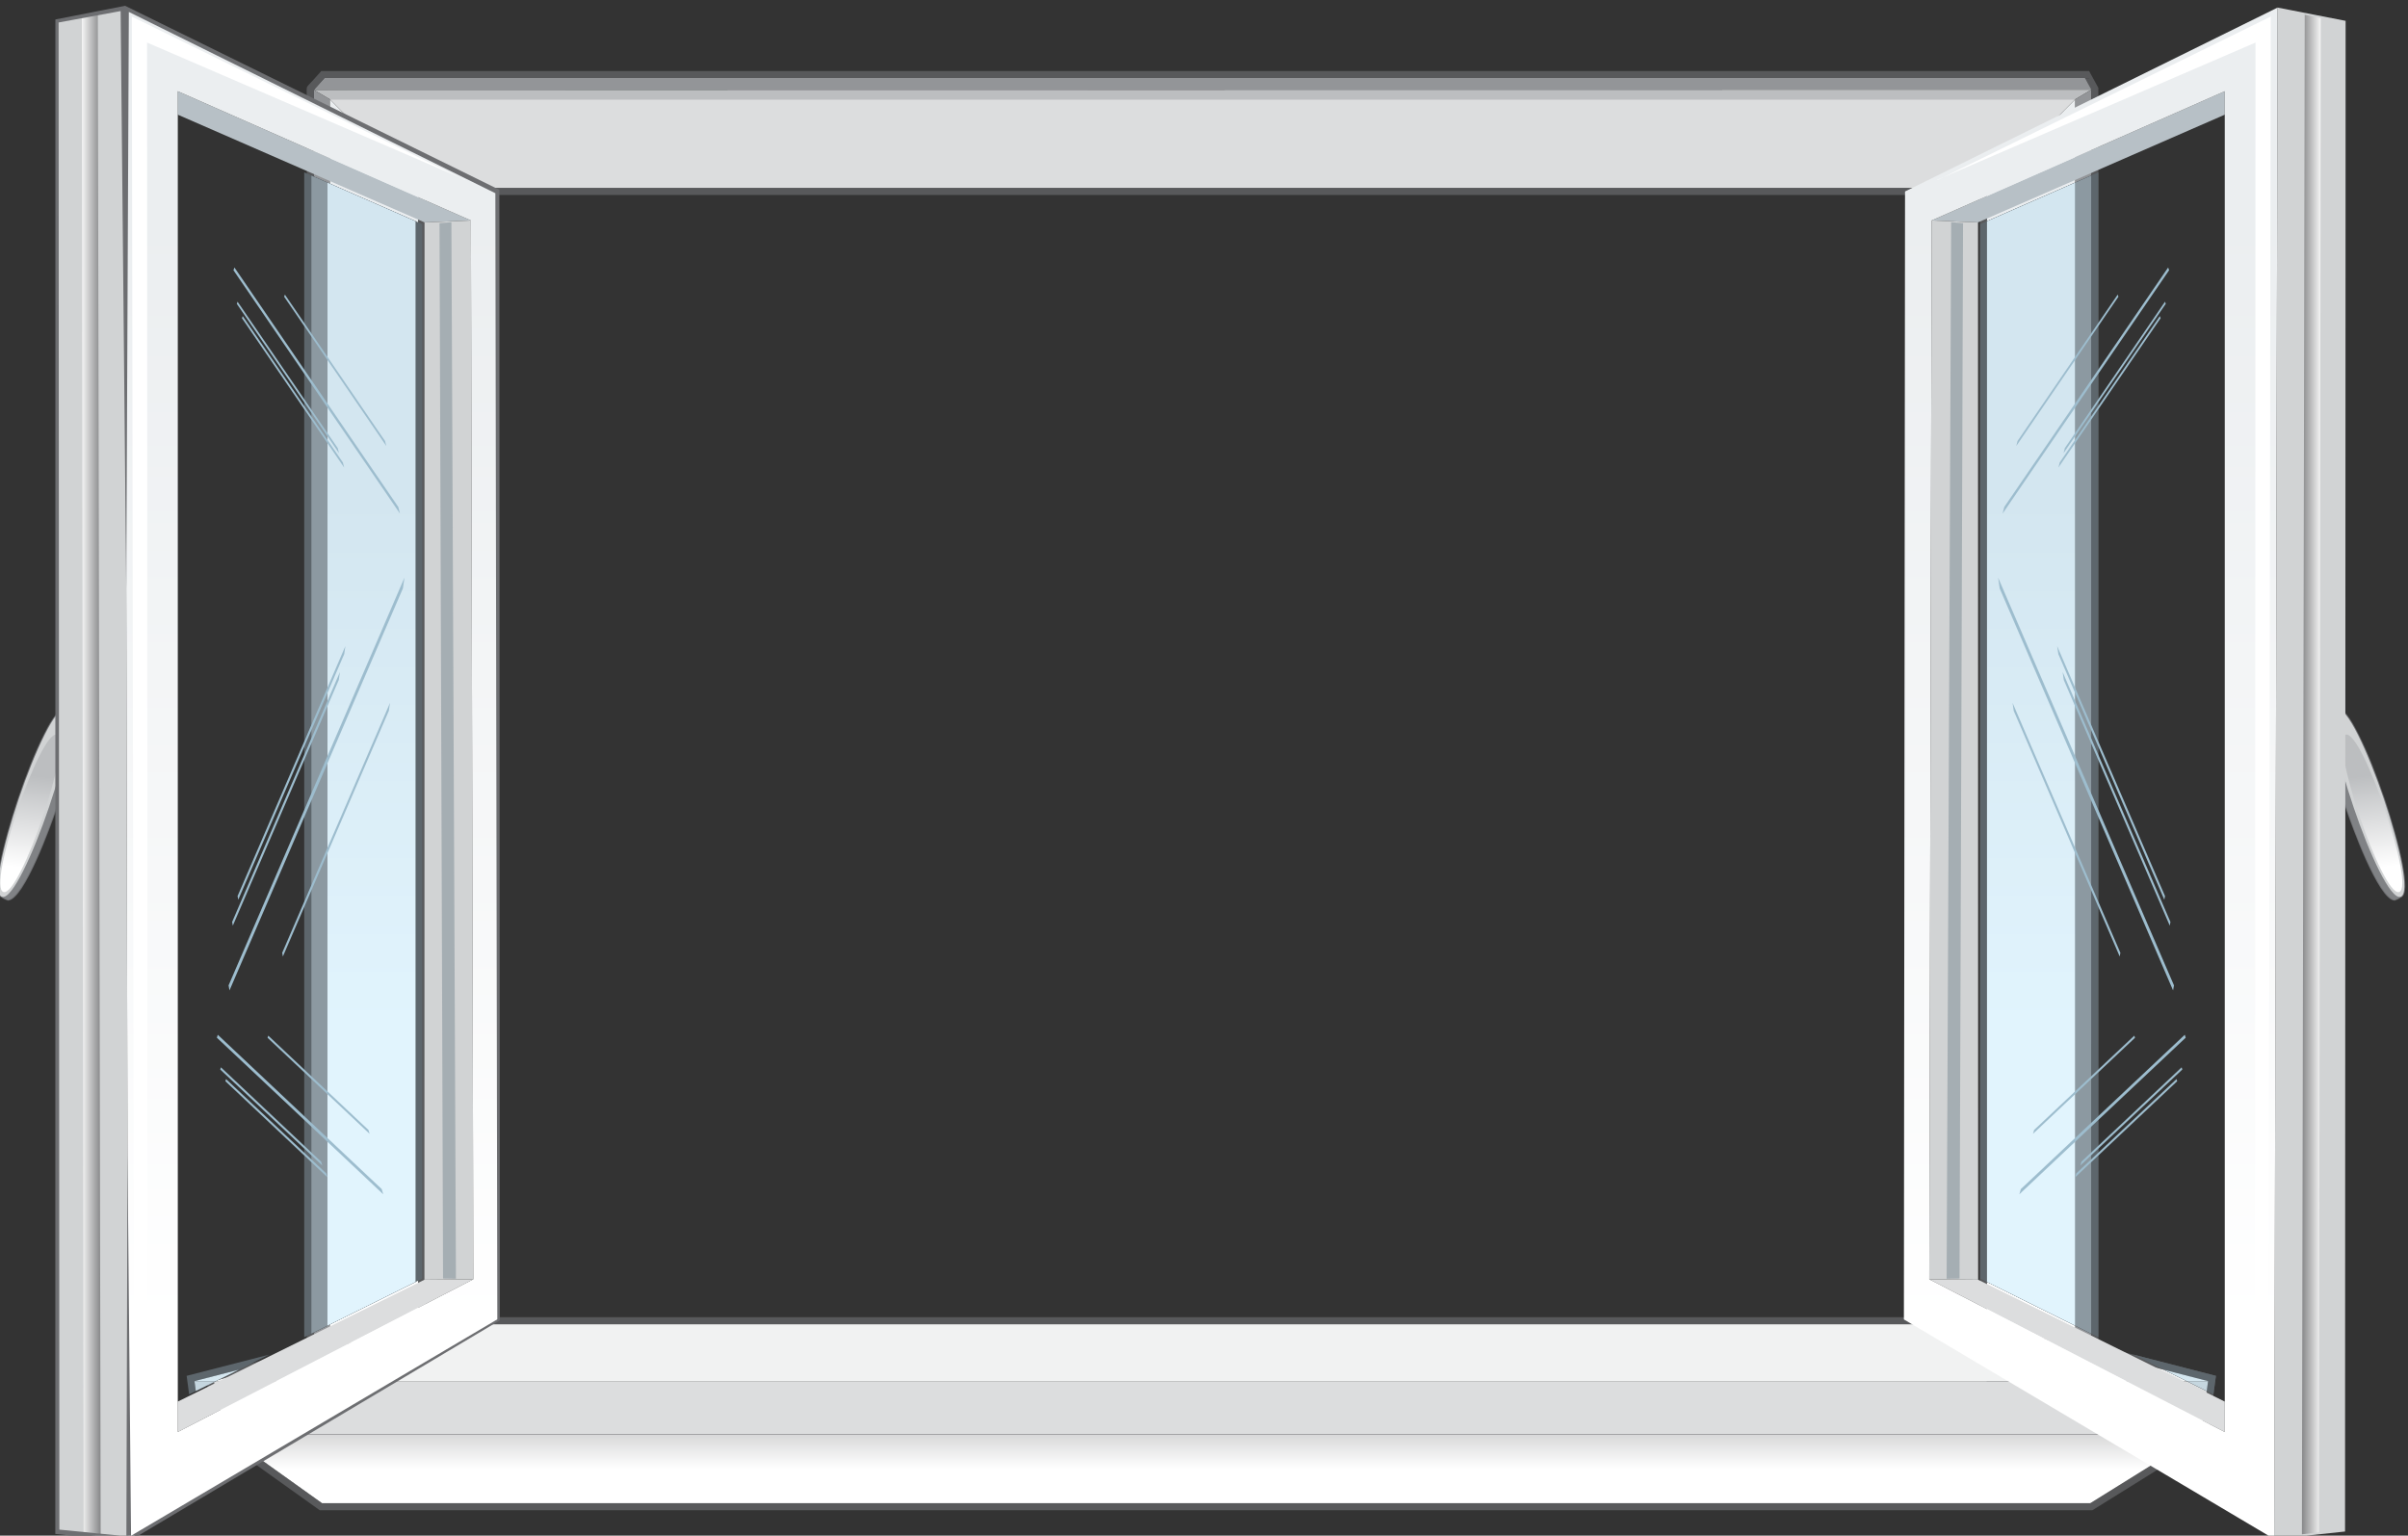 <?xml version="1.0" encoding="utf-8"?>
<!-- Generator: Adobe Illustrator 15.0.0, SVG Export Plug-In . SVG Version: 6.00 Build 0)  -->
<!DOCTYPE svg PUBLIC "-//W3C//DTD SVG 1.1//EN" "http://www.w3.org/Graphics/SVG/1.1/DTD/svg11.dtd">
<svg version="1.1" id="Layer_1" xmlns="http://www.w3.org/2000/svg" xmlns:xlink="http://www.w3.org/1999/xlink" x="0px" y="0px"
	 width="450.99px" height="287.66px" viewBox="0 0 450.99 287.66" enable-background="new 0 0 450.99 287.66" xml:space="preserve">
<rect x="0" y="0" width="450.99" height="287.66" fill="#333333" stroke="none"/>
<g>
	<path fill-rule="evenodd" clip-rule="evenodd" fill="#58595B" d="M57.457,18.159c0-2.254-0.271-1.529,1.058-3.008l1.668-1.855
		H391.26l1.735,3.16l-0.003,235.607l22.024,5.666l-1.58,11.764l-21.562,13.416H59.887l-18.798-13.428l-2.615-11.66l1.206-0.379
		l17.777-4.949V18.159L57.457,18.159z M79.637,246.741h291.172V36.521H79.637V246.741z"/>
	<path fill-rule="evenodd" clip-rule="evenodd" d="M391.496,281.585l20.713-12.887l1.341-9.98l-41.427-10.654H78.32l-38.286,10.652
		H40.03l0,0v0.002l2.239,9.98l18.042,12.887H391.496L391.496,281.585z M58.784,16.841l332.889-0.043l-0.003,236.289l-19.538-5.021
		V35.2H78.314v212.861l-19.536,5.438L58.784,16.841L58.784,16.841z M388.67,18.597L388.67,18.597L388.67,18.597z M58.779,16.837
		l331.699-2.219H60.773L58.779,16.837z"/>
	<linearGradient id="SVGID_1_" gradientUnits="userSpaceOnUse" x1="227.239" y1="247.658" x2="227.239" y2="275.123">
		<stop  offset="0" style="stop-color:#58595B"/>
		<stop  offset="1" style="stop-color:#FFFFFF"/>
	</linearGradient>
	<polygon fill-rule="evenodd" clip-rule="evenodd" fill="url(#SVGID_1_)" points="391.496,281.585 412.209,268.698 42.269,268.698 
		60.311,281.585 	"/>
	<polygon fill-rule="evenodd" clip-rule="evenodd" fill="#939598" points="58.779,253.499 58.779,16.837 61.776,18.597 
		61.776,252.665 	"/>
	<polygon fill-rule="evenodd" clip-rule="evenodd" fill="#939598" points="391.67,253.087 391.673,16.798 388.671,18.597 
		388.671,252.317 	"/>
	<polygon fill="#F1F2F2" points="78.32,248.063 40.029,258.716 413.55,258.716 372.123,248.063 	"/>
	<polygon fill="#DCDDDE" points="413.55,258.718 40.03,258.716 42.269,268.698 412.209,268.698 	"/>
	<linearGradient id="SVGID_2_" gradientUnits="userSpaceOnUse" x1="70.045" y1="64.429" x2="70.045" y2="183.044">
		<stop  offset="0" style="stop-color:#EBEEF0"/>
		<stop  offset="1" style="stop-color:#FFFFFF"/>
	</linearGradient>
	<polygon fill-rule="evenodd" clip-rule="evenodd" fill="url(#SVGID_2_)" points="61.776,252.665 61.776,18.597 78.314,35.2 
		78.314,248.062 	"/>
	<linearGradient id="SVGID_3_" gradientUnits="userSpaceOnUse" x1="380.401" y1="64.388" x2="380.401" y2="182.809">
		<stop  offset="0" style="stop-color:#EBEEF0"/>
		<stop  offset="1" style="stop-color:#FFFFFF"/>
	</linearGradient>
	<polygon fill-rule="evenodd" clip-rule="evenodd" fill="url(#SVGID_3_)" points="388.671,252.317 388.67,18.595 372.132,35.2 
		372.132,248.065 	"/>
	<polygon fill-rule="evenodd" clip-rule="evenodd" fill="#939598" points="58.779,16.837 391.673,16.796 390.478,14.618 
		60.773,14.618 	"/>
	<polygon fill="#DCDDDE" points="61.776,18.597 78.314,35.2 372.132,35.2 388.671,18.597 	"/>
	<polygon fill-rule="evenodd" clip-rule="evenodd" fill="#BCBEC0" points="58.783,16.841 391.673,16.798 388.671,18.597 
		61.776,18.597 	"/>
</g>
<g>
	<g>
		<path fill-rule="evenodd" clip-rule="evenodd" fill="#6D6E71" d="M437.318,132.765c0.079-0.063,0.17-0.111,0.27-0.141
			c1.52-0.443,3.713,4.039,4.176,4.959c1.899,3.781,3.463,7.92,4.814,11.904c0.622,1.832,5.9,17.736,3.084,18.652
			c-0.288,0.211-0.793,0.461-1.129,0.563l-0.028,0.008h-0.029c-3.087-0.125-8.17-14.422-8.994-16.828
			c-1.343-3.924-2.598-8.092-3.35-12.154c-0.216-1.162-1.096-5.801,0.325-6.537l0.016-0.008l0.017-0.006
			C436.692,133.12,437.043,132.872,437.318,132.765z"/>
		<path fill-rule="evenodd" clip-rule="evenodd" fill="#808285" d="M436.538,133.327c0.154-0.043,0.543-0.316,0.899-0.438
			c-2.522,2.279,9.666,35.832,12.146,35.105c-0.349,0.27-0.939,0.508-1.102,0.557C444.221,168.382,432.916,135.204,436.538,133.327z
			"/>
		<path fill-rule="evenodd" clip-rule="evenodd" fill="#D1D3D4" d="M437.637,132.774c3.76-1.1,15.701,34.123,11.95,35.221
			C445.828,169.099,433.889,133.874,437.637,132.774z"/>
		<linearGradient id="SVGID_4_" gradientUnits="userSpaceOnUse" x1="443.451" y1="145.289" x2="445.574" y2="162.576">
			<stop  offset="0" style="stop-color:#BCBEC0"/>
			<stop  offset="1" style="stop-color:#FFFFFF"/>
		</linearGradient>
		<path fill-rule="evenodd" clip-rule="evenodd" fill="url(#SVGID_4_)" d="M439.32,137.622c3.142-0.922,13.14,28.557,9.999,29.477
			C446.177,168.019,436.18,138.542,439.32,137.622z"/>
	</g>
	<g>
		<polygon fill-rule="evenodd" clip-rule="evenodd" fill="#DCDDDE" points="416.673,262.55 370.484,239.726 361.327,239.642 
			416.673,268.245 		"/>
		<linearGradient id="SVGID_5_" gradientUnits="userSpaceOnUse" x1="389.225" y1="-40.577" x2="389.225" y2="-71.905">
			<stop  offset="0" style="stop-color:#B7C0C6"/>
			<stop  offset="0.16" style="stop-color:#B7C0C6"/>
			<stop  offset="0.84" style="stop-color:#EFF9FE"/>
			<stop  offset="1" style="stop-color:#EFF9FE"/>
		</linearGradient>
		<polygon fill-rule="evenodd" clip-rule="evenodd" fill="url(#SVGID_5_)" points="361.777,41.298 370.462,41.659 416.673,21.481 
			416.673,17.091 		"/>
		<polygon fill-rule="evenodd" clip-rule="evenodd" fill="#D1D3D4" points="361.327,239.642 370.484,239.726 370.462,41.659 
			361.777,41.298 		"/>
		<polygon fill-rule="evenodd" clip-rule="evenodd" fill="#A5AEB3" points="364.58,239.536 366.995,239.495 367.654,41.812 
			365.431,41.614 		"/>
		<polygon fill-rule="evenodd" clip-rule="evenodd" fill="#D1D3D4" points="425.937,288.304 439.2,286.89 439.307,3.903 
			426.563,1.419 		"/>
		<linearGradient id="SVGID_6_" gradientUnits="userSpaceOnUse" x1="429.637" y1="145.087" x2="434.967" y2="145.087">
			<stop  offset="0" style="stop-color:#58595B"/>
			<stop  offset="1" style="stop-color:#FFFFFF"/>
		</linearGradient>
		<polygon fill-rule="evenodd" clip-rule="evenodd" fill="url(#SVGID_6_)" points="431.123,287.411 434.318,287.052 434.644,3.384 
			431.651,2.763 		"/>
		<linearGradient id="SVGID_7_" gradientUnits="userSpaceOnUse" x1="391.57" y1="40.764" x2="391.57" y2="248.716">
			<stop  offset="0" style="stop-color:#EBEEF0"/>
			<stop  offset="1" style="stop-color:#FFFFFF"/>
		</linearGradient>
		<path fill-rule="evenodd" clip-rule="evenodd" fill="url(#SVGID_7_)" d="M426.563,1.419L356.79,35.866l-0.213,211.297
			l69.359,41.141L426.563,1.419L426.563,1.419z M416.673,17.091v251.154l-55.346-28.604l0.45-198.344L416.673,17.091z"/>
		<polygon fill-rule="evenodd" clip-rule="evenodd" fill="#FFFFFF" points="424.84,286.534 425.284,3.103 362.846,33.751 
			362.846,33.683 422.427,7.972 422.328,282.407 362.637,249.96 		"/>
	</g>
	<g>
		<g>
			<path fill-rule="evenodd" clip-rule="evenodd" fill="#5D666C" d="M392.995,32.294l-0.003,218.205l-22.102-10.975l-0.019-197.537
				L392.995,32.294L392.995,32.294z M399.531,253.745l15.485,3.984l-0.466,3.473L399.531,253.745z"/>
			<path fill-rule="evenodd" clip-rule="evenodd" fill="#373D42" d="M413.3,260.581l0.25-1.863l-8.31-2.137L413.3,260.581
				L413.3,260.581z M372.132,41.437l19.541-8.563l-0.003,216.969l-19.538-9.703V41.437z"/>
			<polygon fill-rule="evenodd" clip-rule="evenodd" fill="#8C99A1" points="391.67,249.843 391.673,32.874 388.671,34.188 
				388.671,248.353 			"/>
			<polygon fill="#D5E7F0" points="409.541,258.716 413.55,258.716 405.235,256.577 			"/>
			<polygon fill="#C5D6DF" points="413.55,258.718 409.544,258.718 413.3,260.581 			"/>
			<linearGradient id="SVGID_8_" gradientUnits="userSpaceOnUse" x1="380.401" y1="92.848" x2="380.401" y2="192.786">
				<stop  offset="0" style="stop-color:#D3E6F0"/>
				<stop  offset="1" style="stop-color:#E1F4FD"/>
			</linearGradient>
			<polygon fill-rule="evenodd" clip-rule="evenodd" fill="url(#SVGID_8_)" points="388.671,248.353 388.67,34.188 372.132,41.437 
				372.132,240.14 			"/>
		</g>
		<path fill-rule="evenodd" clip-rule="evenodd" fill="#9DBDCE" d="M386.308,125.884l20.191,46.824l-0.13,0.695l-19.848-46.025
			L386.308,125.884L386.308,125.884z M378.196,223.722l0.281-0.975l30.708-28.912l0.168,0.551L378.196,223.722L378.196,223.722z
			 M380.754,212.396l19.104-17.99l-0.124-0.408l-18.772,17.676L380.754,212.396L380.754,212.396z M389.618,218.333l19.107-17.988
			l-0.128-0.41l-18.771,17.676L389.618,218.333L389.618,218.333z M388.653,220.532l19.108-17.988l-0.125-0.408l-18.775,17.674
			L388.653,220.532L388.653,220.532z M377.624,83.55l0.234-0.941l18.759-27.42l0.14,0.391L377.624,83.55L377.624,83.55z
			 M386.487,84.876l19.137-27.971l-0.144-0.389l-18.758,27.416L386.487,84.876L386.487,84.876z M385.522,87.577l19.138-27.973
			l-0.142-0.389l-18.76,27.418L385.522,87.577L385.522,87.577z M375.065,96.206l31.188-45.588l-0.185-0.51l-30.694,44.867
			L375.065,96.206L375.065,96.206z M385.286,121.028l0.216,1.494l19.849,46.023l0.13-0.691L385.286,121.028L385.286,121.028z
			 M374.226,108.204l0.292,2.025l32.473,75.301l0.175-0.939L374.226,108.204L374.226,108.204z M376.931,131.661l0.215,1.494
			l19.849,46.027l0.128-0.695L376.931,131.661z"/>
	</g>
</g>
<g>
	<g>
		<path fill-rule="evenodd" clip-rule="evenodd" fill="#6D6E71" d="M12.654,132.765c-0.079-0.063-0.169-0.111-0.27-0.141
			c-1.52-0.443-3.713,4.039-4.176,4.959c-1.9,3.781-3.462,7.92-4.814,11.904c-0.622,1.832-5.9,17.736-3.083,18.652
			c0.288,0.211,0.792,0.461,1.128,0.563l0.028,0.008h0.03c3.087-0.125,8.17-14.422,8.994-16.828
			c1.343-3.924,2.598-8.092,3.35-12.154c0.216-1.162,1.095-5.801-0.326-6.537l-0.016-0.008l-0.017-0.006
			C13.28,133.12,12.929,132.872,12.654,132.765z"/>
		<path fill-rule="evenodd" clip-rule="evenodd" fill="#808285" d="M13.435,133.327c-0.155-0.043-0.543-0.316-0.899-0.438
			c2.522,2.279-9.667,35.832-12.147,35.105c0.349,0.27,0.94,0.508,1.102,0.557C5.752,168.382,17.057,135.204,13.435,133.327z"/>
		<path fill-rule="evenodd" clip-rule="evenodd" fill="#D1D3D4" d="M12.335,132.774c-3.759-1.1-15.701,34.123-11.95,35.221
			C4.146,169.099,16.083,133.874,12.335,132.774z"/>
		<linearGradient id="SVGID_9_" gradientUnits="userSpaceOnUse" x1="6.394" y1="145.318" x2="4.574" y2="162.639">
			<stop  offset="0" style="stop-color:#BCBEC0"/>
			<stop  offset="1" style="stop-color:#FFFFFF"/>
		</linearGradient>
		<path fill-rule="evenodd" clip-rule="evenodd" fill="url(#SVGID_9_)" d="M10.652,137.622c-3.141-0.922-13.139,28.557-9.999,29.477
			C3.796,168.019,13.793,138.542,10.652,137.622z"/>
	</g>
	<g>
		<polygon fill-rule="evenodd" clip-rule="evenodd" fill="#DCDDDE" points="33.299,262.55 79.489,239.726 88.646,239.642 
			33.299,268.245 		"/>
		<linearGradient id="SVGID_10_" gradientUnits="userSpaceOnUse" x1="60.748" y1="-40.577" x2="60.748" y2="-71.905">
			<stop  offset="0" style="stop-color:#B7C0C6"/>
			<stop  offset="0.16" style="stop-color:#B7C0C6"/>
			<stop  offset="0.84" style="stop-color:#EFF9FE"/>
			<stop  offset="1" style="stop-color:#EFF9FE"/>
		</linearGradient>
		<polygon fill-rule="evenodd" clip-rule="evenodd" fill="url(#SVGID_10_)" points="88.196,41.298 79.511,41.659 33.299,21.481 
			33.299,17.091 		"/>
		<polygon fill-rule="evenodd" clip-rule="evenodd" fill="#D1D3D4" points="88.646,239.642 79.489,239.726 79.511,41.659 
			88.196,41.298 		"/>
		<polygon fill-rule="evenodd" clip-rule="evenodd" fill="#A5AEB3" points="85.393,239.536 82.978,239.495 82.318,41.812 
			84.543,41.614 		"/>
		<polygon fill-rule="evenodd" clip-rule="evenodd" fill="#D1D3D4" points="24.036,288.304 10.772,286.89 10.667,3.903 23.41,1.419 
					"/>
		<linearGradient id="SVGID_11_" gradientUnits="userSpaceOnUse" x1="20.336" y1="145.087" x2="15.007" y2="145.087">
			<stop  offset="0" style="stop-color:#58595B"/>
			<stop  offset="1" style="stop-color:#FFFFFF"/>
		</linearGradient>
		<polygon fill-rule="evenodd" clip-rule="evenodd" fill="url(#SVGID_11_)" points="18.85,287.411 15.655,287.052 15.329,3.384 
			18.321,2.763 		"/>
		<linearGradient id="SVGID_12_" gradientUnits="userSpaceOnUse" x1="58.403" y1="40.764" x2="58.403" y2="248.716">
			<stop  offset="0" style="stop-color:#EBEEF0"/>
			<stop  offset="1" style="stop-color:#FFFFFF"/>
		</linearGradient>
		<path fill-rule="evenodd" clip-rule="evenodd" fill="url(#SVGID_12_)" d="M23.41,1.419l69.772,34.447l0.213,211.297l-69.36,41.141
			L23.41,1.419L23.41,1.419z M33.299,17.091v251.154l55.347-28.604L88.196,41.298L33.299,17.091z"/>
		<polygon fill-rule="evenodd" clip-rule="evenodd" fill="#FFFFFF" points="25.133,286.534 24.689,3.103 87.127,33.751 
			87.127,33.683 27.546,7.972 27.644,282.407 87.336,249.96 		"/>
		<path fill="#6D6E71" d="M93.524,35.554l0.083,211.785l-69.518,41.402l-13.73-1.393L10.375,3.647L23.43,1.085L93.524,35.554
			L93.524,35.554z M92.774,36.196L24.128,2.235l-0.481,108.086L22.595,2.071L10.973,4.212l0.142,282.328l12.555,1.236l0.21-71.621
			l0.663,71.531l68.596-40.539L92.774,36.196L92.774,36.196z"/>
	</g>
	<g>
		<g>
			<path fill-rule="evenodd" clip-rule="evenodd" fill="#5D666C" d="M56.978,32.294l0.002,218.205l22.102-10.975l0.019-197.537
				L56.978,32.294L56.978,32.294z M50.441,253.745l-15.486,3.984l0.467,3.473L50.441,253.745z"/>
			<path fill-rule="evenodd" clip-rule="evenodd" fill="#373D42" d="M36.673,260.581l-0.25-1.863l8.31-2.137L36.673,260.581
				L36.673,260.581z M77.841,41.437L58.3,32.874l0.002,216.969l19.539-9.703V41.437z"/>
			<polygon fill-rule="evenodd" clip-rule="evenodd" fill="#8C99A1" points="58.302,249.843 58.3,32.874 61.302,34.188 
				61.302,248.353 			"/>
			<polygon fill="#D5E7F0" points="40.431,258.716 36.422,258.716 44.737,256.577 			"/>
			<polygon fill="#C5D6DF" points="36.423,258.718 40.429,258.718 36.673,260.581 			"/>
			<linearGradient id="SVGID_13_" gradientUnits="userSpaceOnUse" x1="69.572" y1="92.848" x2="69.572" y2="192.786">
				<stop  offset="0" style="stop-color:#D3E6F0"/>
				<stop  offset="1" style="stop-color:#E1F4FD"/>
			</linearGradient>
			<polygon fill-rule="evenodd" clip-rule="evenodd" fill="url(#SVGID_13_)" points="61.302,248.353 61.302,34.188 77.841,41.437 
				77.841,240.14 			"/>
		</g>
		<path fill-rule="evenodd" clip-rule="evenodd" fill="#9DBDCE" d="M63.665,125.884l-20.191,46.824l0.129,0.695l19.848-46.025
			L63.665,125.884L63.665,125.884z M71.776,223.722l-0.281-0.975l-30.709-28.912l-0.168,0.551L71.776,223.722L71.776,223.722z
			 M69.219,212.396l-19.105-17.99l0.124-0.408l18.773,17.676L69.219,212.396L69.219,212.396z M60.354,218.333l-19.107-17.988
			l0.128-0.41l18.772,17.676L60.354,218.333L60.354,218.333z M61.32,220.532l-19.108-17.988l0.125-0.408l18.775,17.674
			L61.32,220.532L61.32,220.532z M72.349,83.55l-0.235-0.941l-18.758-27.42l-0.141,0.391L72.349,83.55L72.349,83.55z M63.485,84.876
			L44.348,56.905l0.145-0.389L63.25,83.933L63.485,84.876L63.485,84.876z M64.45,87.577L45.313,59.604l0.142-0.389l18.76,27.418
			L64.45,87.577L64.45,87.577z M74.907,96.206L43.72,50.618l0.185-0.51l30.694,44.867L74.907,96.206L74.907,96.206z M64.686,121.028
			l-0.215,1.494l-19.848,46.023l-0.13-0.691L64.686,121.028L64.686,121.028z M75.748,108.204l-0.292,2.025L42.983,185.53
			l-0.175-0.939L75.748,108.204L75.748,108.204z M73.042,131.661l-0.216,1.494l-19.848,46.027l-0.127-0.695L73.042,131.661z"/>
	</g>
</g>
</svg>
